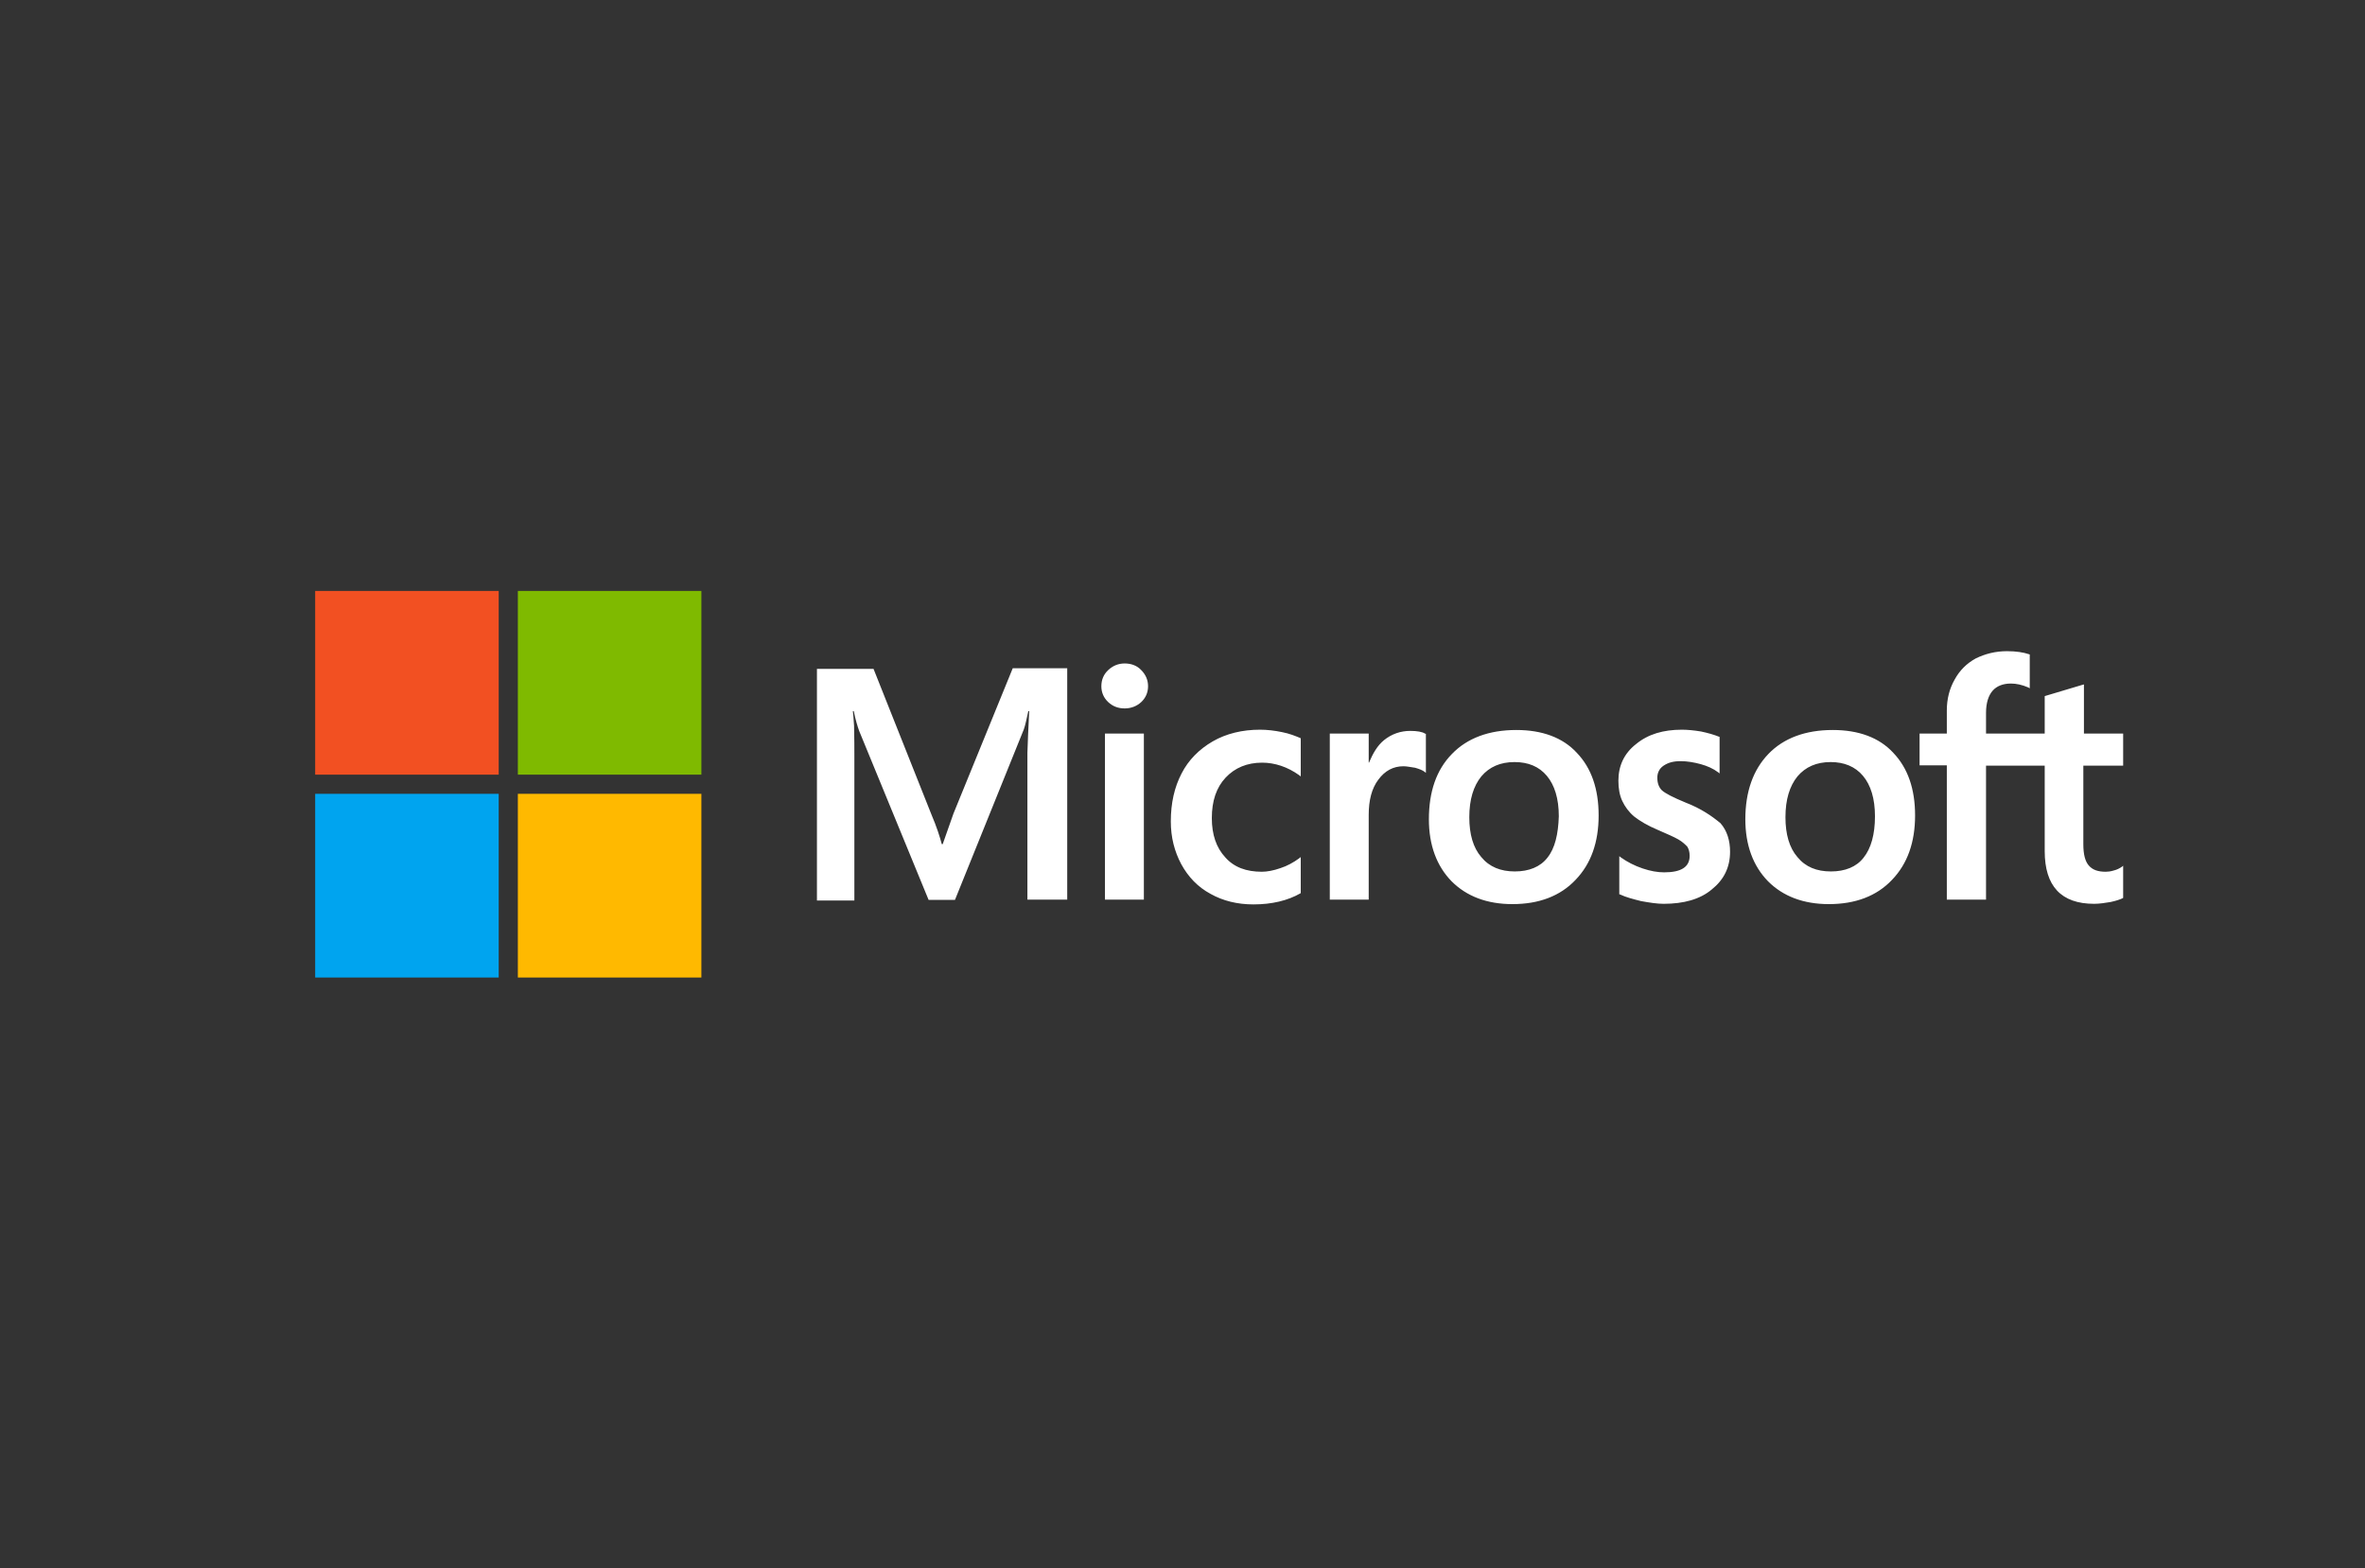 <svg width="306" height="203" viewBox="0 0 306 203" fill="none" xmlns="http://www.w3.org/2000/svg">
<rect x="0" y="0" width="306" height="203" fill="#333333" stroke="none"/>
<path d="M123.365 105.301L121.971 109.257H121.855C121.622 108.365 121.196 107.008 120.499 105.379L113.023 86.567H105.701V116.549H110.544V98.048C110.544 96.884 110.544 95.566 110.505 93.937C110.466 93.122 110.389 92.501 110.35 92.036H110.466C110.698 93.2 110.97 94.053 111.163 94.596L120.15 116.471H123.559L132.468 94.402C132.662 93.898 132.856 92.889 133.049 92.036H133.166C133.049 94.247 132.972 96.225 132.933 97.427V116.433H138.085V86.49H131.035L123.365 105.301ZM142.966 94.945H148.002V116.433H142.966V94.945ZM145.522 85.869C144.67 85.869 143.973 86.179 143.392 86.722C142.811 87.265 142.501 87.963 142.501 88.817C142.501 89.631 142.811 90.329 143.392 90.873C143.973 91.415 144.67 91.687 145.522 91.687C146.375 91.687 147.111 91.377 147.653 90.873C148.234 90.329 148.544 89.631 148.544 88.817C148.544 88.002 148.234 87.304 147.653 86.722C147.149 86.179 146.413 85.869 145.522 85.869ZM165.859 94.751C164.929 94.557 163.961 94.441 163.031 94.441C160.746 94.441 158.654 94.945 156.911 95.954C155.168 96.962 153.773 98.358 152.882 100.104C151.953 101.888 151.488 103.943 151.488 106.309C151.488 108.365 151.953 110.188 152.844 111.856C153.735 113.485 154.974 114.804 156.64 115.696C158.228 116.588 160.087 117.053 162.179 117.053C164.581 117.053 166.634 116.549 168.261 115.618L168.299 115.579V110.925L168.106 111.08C167.37 111.623 166.518 112.089 165.665 112.36C164.774 112.67 163.961 112.826 163.264 112.826C161.249 112.826 159.661 112.244 158.538 110.964C157.376 109.723 156.795 108.016 156.795 105.883C156.795 103.672 157.376 101.927 158.577 100.647C159.777 99.367 161.366 98.707 163.302 98.707C164.929 98.707 166.595 99.25 168.106 100.336L168.299 100.492V95.566L168.261 95.527C167.602 95.255 166.866 94.945 165.859 94.751ZM182.477 94.596C181.237 94.596 180.075 94.984 179.068 95.798C178.216 96.496 177.635 97.505 177.131 98.707H177.093V94.945H172.057V116.433H177.093V105.456C177.093 103.594 177.48 102.043 178.332 100.918C179.184 99.755 180.269 99.173 181.586 99.173C182.051 99.173 182.516 99.289 183.097 99.367C183.639 99.522 184.026 99.677 184.298 99.871L184.491 100.026V94.984L184.375 94.945C184.026 94.712 183.329 94.596 182.477 94.596ZM196.19 94.48C192.665 94.48 189.837 95.527 187.861 97.582C185.847 99.638 184.879 102.47 184.879 106.038C184.879 109.374 185.886 112.089 187.823 114.067C189.759 116.006 192.394 117.015 195.686 117.015C199.134 117.015 201.884 115.967 203.859 113.873C205.874 111.778 206.842 108.986 206.842 105.534C206.842 102.121 205.913 99.406 204.014 97.427C202.194 95.449 199.521 94.48 196.19 94.48ZM200.218 111.003C199.289 112.205 197.817 112.787 195.996 112.787C194.175 112.787 192.703 112.205 191.658 110.925C190.612 109.723 190.108 107.977 190.108 105.766C190.108 103.478 190.65 101.733 191.658 100.492C192.703 99.25 194.137 98.63 195.957 98.63C197.739 98.63 199.134 99.212 200.141 100.414C201.148 101.616 201.69 103.362 201.69 105.65C201.613 107.977 201.187 109.8 200.218 111.003ZM218.076 103.866C216.488 103.207 215.48 102.702 215.016 102.276C214.628 101.888 214.435 101.345 214.435 100.647C214.435 100.065 214.667 99.483 215.248 99.095C215.829 98.707 216.488 98.513 217.456 98.513C218.308 98.513 219.199 98.669 220.051 98.901C220.903 99.134 221.678 99.483 222.298 99.948L222.492 100.104V95.372L222.375 95.333C221.794 95.1 221.02 94.868 220.09 94.674C219.16 94.518 218.308 94.441 217.611 94.441C215.209 94.441 213.234 95.023 211.684 96.303C210.135 97.505 209.399 99.134 209.399 101.035C209.399 102.043 209.554 102.935 209.902 103.672C210.251 104.409 210.755 105.107 211.452 105.689C212.149 106.232 213.156 106.852 214.551 107.434C215.713 107.938 216.604 108.326 217.146 108.637C217.688 108.947 218.037 109.296 218.308 109.568C218.502 109.878 218.618 110.266 218.618 110.77C218.618 112.205 217.533 112.903 215.325 112.903C214.473 112.903 213.582 112.748 212.536 112.399C211.491 112.05 210.522 111.546 209.709 110.964L209.515 110.809V115.735L209.631 115.773C210.367 116.122 211.258 116.355 212.343 116.627C213.427 116.821 214.396 116.976 215.248 116.976C217.843 116.976 219.974 116.394 221.485 115.114C223.034 113.873 223.847 112.283 223.847 110.227C223.847 108.792 223.46 107.512 222.608 106.542C221.485 105.611 220.09 104.642 218.076 103.866ZM237.134 94.48C233.609 94.48 230.781 95.527 228.806 97.582C226.83 99.638 225.823 102.47 225.823 106.038C225.823 109.374 226.83 112.089 228.767 114.067C230.704 116.006 233.338 117.015 236.63 117.015C240.078 117.015 242.828 115.967 244.804 113.873C246.818 111.778 247.787 108.986 247.787 105.534C247.787 102.121 246.857 99.406 244.959 97.427C243.138 95.449 240.465 94.48 237.134 94.48ZM241.124 111.003C240.194 112.205 238.722 112.787 236.902 112.787C235.042 112.787 233.609 112.205 232.563 110.925C231.517 109.723 231.014 107.977 231.014 105.766C231.014 103.478 231.556 101.733 232.563 100.492C233.609 99.25 235.042 98.63 236.863 98.63C238.606 98.63 240.039 99.212 241.046 100.414C242.054 101.616 242.596 103.362 242.596 105.65C242.596 107.977 242.092 109.8 241.124 111.003ZM274.708 99.095V94.945H269.634V88.584L269.479 88.623L264.676 90.058L264.559 90.097V94.945H256.967V92.23C256.967 90.989 257.277 90.019 257.819 89.399C258.362 88.778 259.175 88.468 260.182 88.468C260.879 88.468 261.615 88.623 262.429 88.972L262.623 89.088V84.706L262.506 84.667C261.809 84.434 260.879 84.279 259.679 84.279C258.168 84.279 256.851 84.628 255.65 85.21C254.449 85.869 253.558 86.761 252.9 87.963C252.241 89.127 251.893 90.446 251.893 91.959V94.945H248.368V99.056H251.893V116.433H256.967V99.095H264.559V110.149C264.559 114.687 266.69 116.976 270.951 116.976C271.648 116.976 272.384 116.859 273.081 116.743C273.817 116.588 274.36 116.394 274.67 116.239L274.708 116.2V112.05L274.515 112.205C274.205 112.399 273.934 112.554 273.469 112.67C273.081 112.787 272.733 112.826 272.462 112.826C271.454 112.826 270.757 112.593 270.254 112.011C269.789 111.468 269.556 110.576 269.556 109.257V99.095H274.708Z" fill="white"/>
<path d="M40.78 76.483H64.525V100.259H40.78V76.483Z" fill="#F25022"/>
<path d="M67.004 76.483H90.75V100.259H67.004V76.483Z" fill="#7FBA00"/>
<path d="M40.78 102.741H64.525V126.517H40.78V102.741Z" fill="#00A4EF"/>
<path d="M67.004 102.741H90.75V126.517H67.004V102.741Z" fill="#FFB900"/>
</svg>
